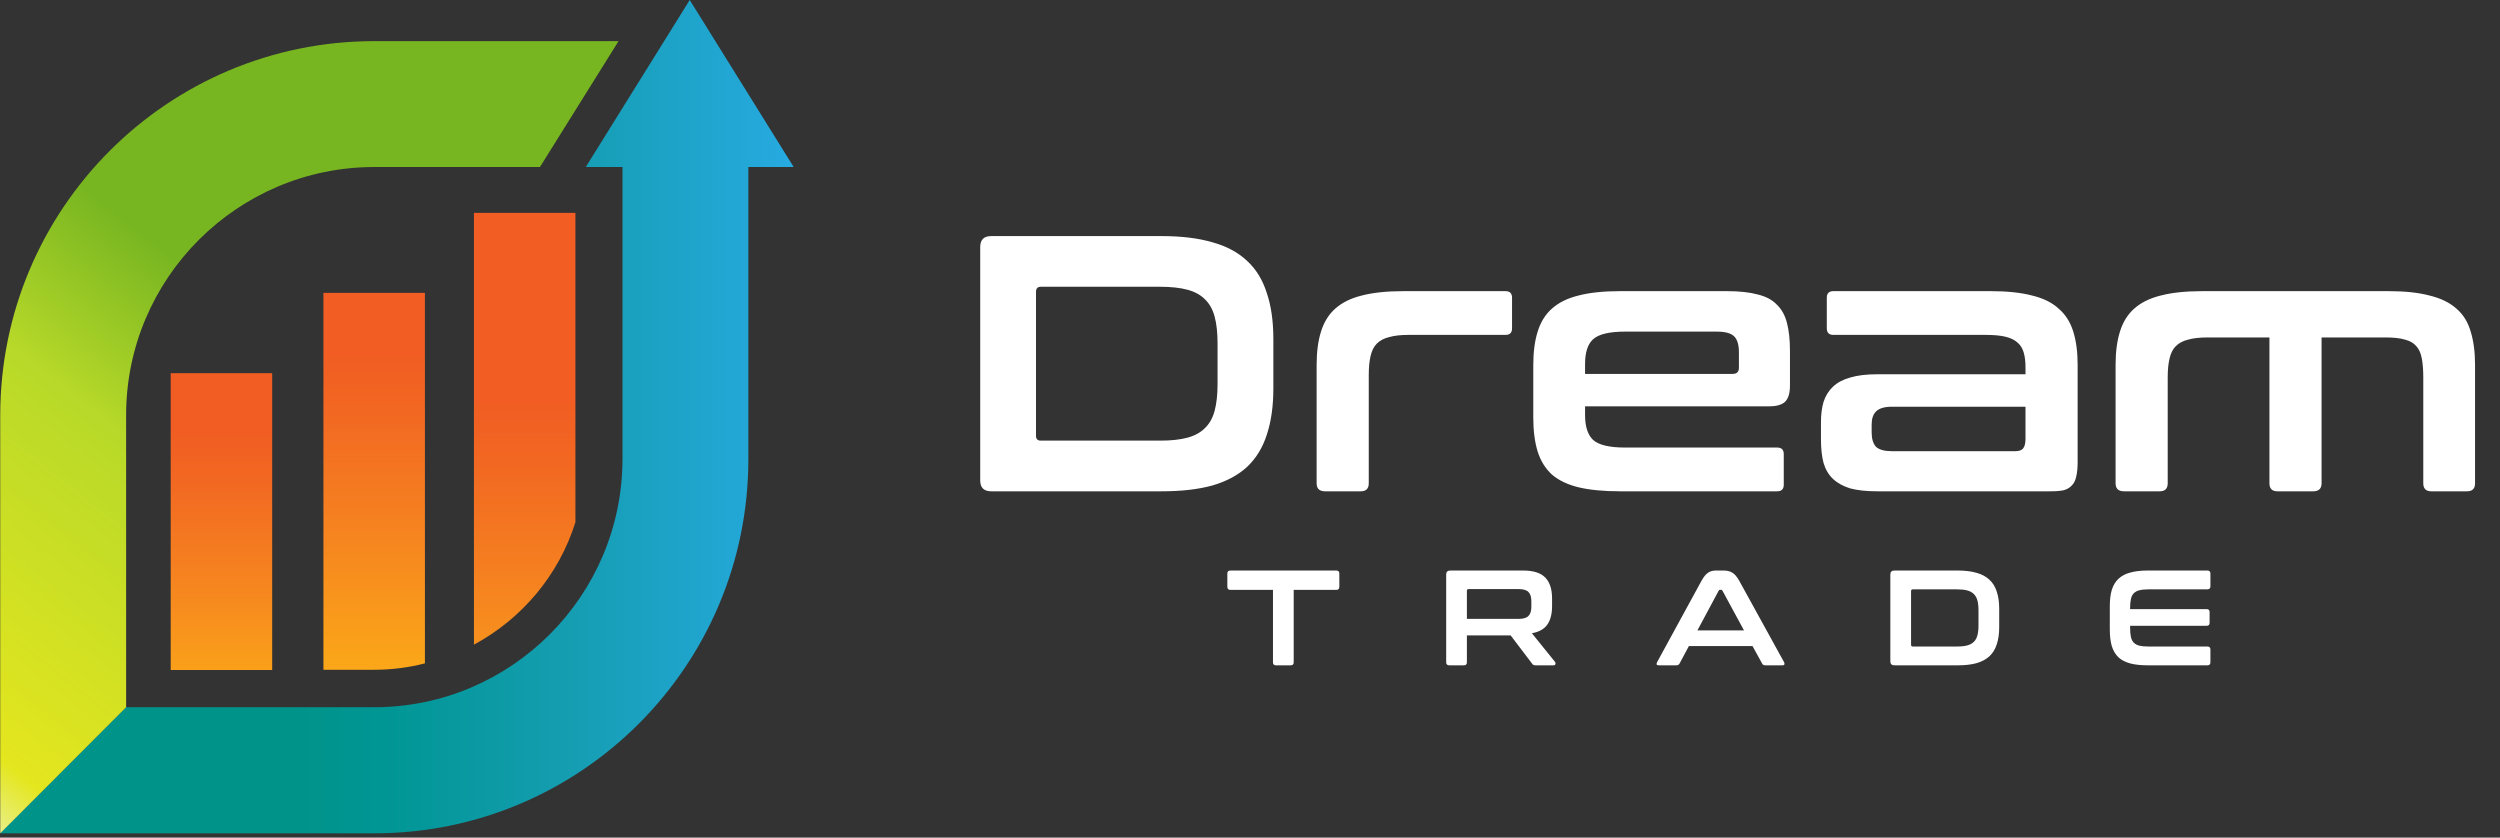 <svg width="194" height="65" viewBox="0 0 194 65" fill="none" xmlns="http://www.w3.org/2000/svg">
<rect x="0" y="0" width="194" height="65" fill="#333333" stroke="none"/>
<path d="M90.154 18.321C91.682 18.321 92.993 18.481 94.087 18.802C95.181 19.104 96.077 19.584 96.775 20.245C97.472 20.886 97.982 21.716 98.302 22.734C98.642 23.734 98.812 24.922 98.812 26.299V30.147C98.812 31.524 98.642 32.721 98.302 33.74C97.982 34.739 97.472 35.569 96.775 36.23C96.077 36.871 95.181 37.352 94.087 37.672C92.993 37.974 91.682 38.125 90.154 38.125H76.914C76.348 38.125 76.065 37.842 76.065 37.276V19.17C76.065 18.604 76.348 18.321 76.914 18.321H90.154ZM80.394 33.825C80.394 34.07 80.516 34.193 80.762 34.193H90.041C90.871 34.193 91.569 34.117 92.135 33.966C92.701 33.815 93.153 33.57 93.493 33.23C93.851 32.891 94.106 32.438 94.257 31.872C94.408 31.307 94.483 30.609 94.483 29.779V26.667C94.483 25.837 94.408 25.139 94.257 24.573C94.106 24.008 93.851 23.555 93.493 23.215C93.153 22.876 92.701 22.631 92.135 22.48C91.569 22.329 90.871 22.253 90.041 22.253H80.762C80.516 22.253 80.394 22.385 80.394 22.649V33.825ZM116.825 22.593C117.165 22.593 117.335 22.763 117.335 23.102V25.479C117.335 25.818 117.165 25.988 116.825 25.988H109.3C108.696 25.988 108.196 26.044 107.8 26.158C107.404 26.252 107.084 26.422 106.838 26.667C106.612 26.893 106.452 27.214 106.357 27.629C106.263 28.025 106.216 28.515 106.216 29.1V37.503C106.216 37.917 106.008 38.125 105.594 38.125H102.821C102.387 38.125 102.17 37.917 102.17 37.503V28.336C102.17 27.318 102.283 26.45 102.51 25.733C102.736 24.998 103.104 24.404 103.613 23.951C104.141 23.479 104.83 23.14 105.678 22.932C106.546 22.706 107.621 22.593 108.904 22.593H116.825ZM134.006 22.593C134.968 22.593 135.76 22.678 136.383 22.848C137.024 22.998 137.524 23.262 137.882 23.64C138.259 23.998 138.524 24.479 138.674 25.082C138.825 25.667 138.901 26.384 138.901 27.233V29.92C138.901 30.524 138.769 30.948 138.505 31.194C138.241 31.42 137.835 31.533 137.288 31.533H123.001V32.212C123.001 33.099 123.208 33.74 123.623 34.136C124.057 34.532 124.887 34.73 126.113 34.73H137.911C138.25 34.73 138.42 34.9 138.42 35.239V37.616C138.42 37.955 138.25 38.125 137.911 38.125H125.717C124.434 38.125 123.359 38.021 122.492 37.814C121.643 37.606 120.954 37.276 120.426 36.824C119.917 36.352 119.549 35.758 119.323 35.041C119.097 34.306 118.983 33.429 118.983 32.41V28.336C118.983 27.318 119.097 26.45 119.323 25.733C119.549 24.998 119.917 24.404 120.426 23.951C120.954 23.479 121.643 23.14 122.492 22.932C123.359 22.706 124.434 22.593 125.717 22.593H134.006ZM123.001 29.015H134.459C134.78 29.015 134.94 28.855 134.94 28.534V27.346C134.94 26.761 134.817 26.346 134.572 26.101C134.327 25.856 133.874 25.733 133.214 25.733H126.113C124.887 25.733 124.057 25.931 123.623 26.327C123.208 26.705 123.001 27.346 123.001 28.251V29.015ZM154.491 22.593C155.755 22.593 156.821 22.706 157.688 22.932C158.556 23.14 159.244 23.479 159.753 23.951C160.282 24.404 160.659 24.998 160.885 25.733C161.111 26.45 161.225 27.318 161.225 28.336V35.862C161.225 36.314 161.187 36.692 161.111 36.993C161.055 37.276 160.942 37.503 160.772 37.672C160.621 37.842 160.414 37.965 160.15 38.04C159.886 38.097 159.546 38.125 159.131 38.125H145.664C144.834 38.125 144.136 38.05 143.571 37.899C143.024 37.729 142.58 37.484 142.241 37.163C141.901 36.842 141.656 36.428 141.505 35.918C141.373 35.409 141.307 34.805 141.307 34.108V32.75C141.307 32.165 141.373 31.646 141.505 31.194C141.656 30.722 141.901 30.326 142.241 30.005C142.58 29.685 143.024 29.449 143.571 29.298C144.136 29.128 144.834 29.043 145.664 29.043H157.179V28.506C157.179 28.053 157.132 27.666 157.037 27.346C156.943 27.025 156.783 26.771 156.557 26.582C156.33 26.375 156.019 26.224 155.623 26.129C155.227 26.035 154.718 25.988 154.095 25.988H142.269C141.93 25.988 141.76 25.818 141.76 25.479V23.102C141.76 22.763 141.93 22.593 142.269 22.593H154.491ZM156.358 35.013C156.66 35.013 156.868 34.947 156.981 34.815C157.113 34.664 157.179 34.409 157.179 34.051V31.561H146.824C146.239 31.561 145.825 31.684 145.579 31.929C145.353 32.156 145.24 32.495 145.24 32.948V33.542C145.24 34.051 145.353 34.428 145.579 34.673C145.825 34.9 146.239 35.013 146.824 35.013H156.358ZM185.359 22.593C186.623 22.593 187.679 22.706 188.528 22.932C189.395 23.14 190.093 23.479 190.621 23.951C191.15 24.404 191.517 24.998 191.725 25.733C191.951 26.45 192.064 27.318 192.064 28.336V37.503C192.064 37.917 191.857 38.125 191.442 38.125H188.669C188.254 38.125 188.047 37.917 188.047 37.503V29.298C188.047 28.713 188.009 28.223 187.934 27.827C187.858 27.412 187.717 27.091 187.509 26.865C187.302 26.62 187.01 26.45 186.632 26.356C186.255 26.242 185.755 26.186 185.133 26.186H180.154V37.503C180.154 37.917 179.937 38.125 179.503 38.125H176.73C176.315 38.125 176.108 37.917 176.108 37.503V26.186H171.298C170.695 26.186 170.195 26.242 169.799 26.356C169.403 26.45 169.082 26.62 168.837 26.865C168.611 27.091 168.45 27.412 168.356 27.827C168.262 28.223 168.214 28.713 168.214 29.298V37.503C168.214 37.917 168.007 38.125 167.592 38.125H164.819C164.386 38.125 164.169 37.917 164.169 37.503V28.336C164.169 27.318 164.282 26.45 164.508 25.733C164.735 24.998 165.102 24.404 165.612 23.951C166.14 23.479 166.828 23.14 167.677 22.932C168.545 22.706 169.62 22.593 170.902 22.593H185.359Z" fill="white"/>
<path d="M103.69 44.273C103.852 44.273 103.932 44.35 103.932 44.505V45.534C103.932 45.695 103.852 45.776 103.69 45.776H100.391V51.398C100.391 51.552 100.314 51.629 100.16 51.629H99.014C98.86 51.629 98.783 51.552 98.783 51.398V45.776H95.483C95.322 45.776 95.242 45.695 95.242 45.534V44.505C95.242 44.35 95.322 44.273 95.483 44.273H103.69ZM118.182 44.273C118.988 44.273 119.565 44.456 119.916 44.82C120.266 45.184 120.441 45.724 120.441 46.438V47.037C120.441 47.639 120.319 48.116 120.073 48.466C119.828 48.816 119.429 49.041 118.875 49.139L120.672 51.366C120.707 51.401 120.718 51.454 120.704 51.524C120.69 51.594 120.634 51.629 120.536 51.629H119.18C119.089 51.629 119.026 51.619 118.991 51.598C118.956 51.577 118.921 51.542 118.886 51.492L117.226 49.307H113.831V51.398C113.831 51.552 113.754 51.629 113.6 51.629H112.465C112.304 51.629 112.224 51.552 112.224 51.398V44.589C112.224 44.378 112.329 44.273 112.539 44.273H118.182ZM113.831 48.025H117.856C118.213 48.025 118.466 47.948 118.613 47.794C118.76 47.639 118.833 47.405 118.833 47.09V46.648C118.833 46.333 118.76 46.098 118.613 45.944C118.466 45.79 118.213 45.713 117.856 45.713H113.968C113.877 45.713 113.831 45.755 113.831 45.839V48.025ZM133.758 44.273C134.024 44.273 134.248 44.329 134.431 44.441C134.613 44.547 134.791 44.757 134.967 45.072L138.445 51.388C138.48 51.458 138.487 51.517 138.466 51.566C138.452 51.608 138.403 51.629 138.319 51.629H136.984C136.865 51.629 136.784 51.584 136.742 51.492L135.996 50.137H131.057L130.332 51.492C130.283 51.584 130.203 51.629 130.091 51.629H128.725C128.634 51.629 128.577 51.608 128.556 51.566C128.542 51.517 128.553 51.458 128.588 51.388L132.035 45.072C132.21 44.757 132.382 44.547 132.55 44.441C132.718 44.329 132.914 44.273 133.138 44.273H133.758ZM131.719 48.918H135.334L133.664 45.839C133.636 45.79 133.597 45.766 133.548 45.766H133.485C133.436 45.766 133.397 45.79 133.369 45.839L131.719 48.918ZM151.923 44.273C152.49 44.273 152.977 44.333 153.384 44.452C153.79 44.564 154.123 44.743 154.382 44.988C154.641 45.226 154.83 45.534 154.949 45.913C155.075 46.284 155.138 46.725 155.138 47.237V48.666C155.138 49.177 155.075 49.622 154.949 50C154.83 50.372 154.641 50.68 154.382 50.925C154.123 51.163 153.79 51.342 153.384 51.461C152.977 51.573 152.49 51.629 151.923 51.629H147.005C146.795 51.629 146.69 51.524 146.69 51.314V44.589C146.69 44.378 146.795 44.273 147.005 44.273H151.923ZM148.298 50.032C148.298 50.123 148.343 50.169 148.434 50.169H151.881C152.189 50.169 152.448 50.141 152.658 50.084C152.869 50.028 153.037 49.937 153.163 49.811C153.296 49.685 153.391 49.517 153.447 49.307C153.503 49.097 153.531 48.837 153.531 48.529V47.373C153.531 47.065 153.503 46.806 153.447 46.596C153.391 46.386 153.296 46.217 153.163 46.091C153.037 45.965 152.869 45.874 152.658 45.818C152.448 45.762 152.189 45.734 151.881 45.734H148.434C148.343 45.734 148.298 45.783 148.298 45.881V50.032ZM171.287 44.273C171.448 44.273 171.528 44.35 171.528 44.505V45.503C171.528 45.657 171.448 45.734 171.287 45.734H166.695C166.421 45.734 166.194 45.758 166.012 45.807C165.836 45.85 165.693 45.927 165.581 46.039C165.476 46.144 165.402 46.291 165.36 46.48C165.318 46.662 165.297 46.89 165.297 47.163V47.268H171.234C171.388 47.268 171.465 47.345 171.465 47.499V48.33C171.465 48.484 171.388 48.561 171.234 48.561H165.297V48.739C165.297 49.013 165.318 49.244 165.36 49.433C165.402 49.615 165.476 49.762 165.581 49.874C165.693 49.979 165.836 50.056 166.012 50.105C166.194 50.148 166.421 50.169 166.695 50.169H171.287C171.448 50.169 171.528 50.246 171.528 50.4V51.398C171.528 51.552 171.448 51.629 171.287 51.629H166.663C166.131 51.629 165.679 51.58 165.307 51.482C164.936 51.384 164.631 51.226 164.393 51.009C164.162 50.785 163.99 50.498 163.878 50.148C163.773 49.79 163.721 49.359 163.721 48.855V47.047C163.721 46.543 163.773 46.116 163.878 45.766C163.99 45.415 164.162 45.132 164.393 44.914C164.631 44.69 164.936 44.529 165.307 44.431C165.679 44.326 166.131 44.273 166.663 44.273H171.287Z" fill="white"/>
<path d="M21.122 28.959H13.247V51.993H21.122V28.959Z" fill="url(#paint0_linear_3_1880)"/>
<path d="M53.523 0L45.456 12.96H48.304V35.612C48.304 46.24 39.664 54.88 29.036 54.88H9.768L0 64.667H29.036C45.074 64.667 58.072 51.668 58.072 35.631V12.96H61.589L53.523 0Z" fill="url(#paint1_linear_3_1880)"/>
<path d="M41.9 12.96L47.998 3.192H29.055C13.017 3.192 0.019 16.191 0.019 32.228V64.667L9.787 54.88V32.209C9.787 21.6 18.427 12.96 29.055 12.96H41.9Z" fill="url(#paint2_linear_3_1880)"/>
<path d="M32.974 22.728H25.098V51.974H29.036C30.393 51.974 31.712 51.802 32.974 51.477V22.728Z" fill="url(#paint3_linear_3_1880)"/>
<path d="M44.653 16.516H36.778V50.025C40.505 48.017 43.373 44.615 44.653 40.524V16.516Z" fill="url(#paint4_linear_3_1880)"/>
<defs>
<linearGradient id="paint0_linear_3_1880" x1="17.184" y1="20.467" x2="17.184" y2="55.698" gradientUnits="userSpaceOnUse">
<stop offset="0.37" stop-color="#F15D22"/>
<stop offset="0.487" stop-color="#F26922"/>
<stop offset="0.714" stop-color="#F6861F"/>
<stop offset="1" stop-color="#FCAF17"/>
</linearGradient>
<linearGradient id="paint1_linear_3_1880" x1="-0.001" y1="32.324" x2="61.59" y2="32.324" gradientUnits="userSpaceOnUse">
<stop offset="0.37" stop-color="#00938A"/>
<stop offset="0.485" stop-color="#009694"/>
<stop offset="0.708" stop-color="#149DB0"/>
<stop offset="1" stop-color="#27AAE1"/>
</linearGradient>
<linearGradient id="paint2_linear_3_1880" x1="33.38" y1="2.489" x2="-10.471" y2="57.896" gradientUnits="userSpaceOnUse">
<stop offset="0.37" stop-color="#78B621"/>
<stop offset="0.558" stop-color="#B8D929"/>
<stop offset="0.919" stop-color="#E4E61E"/>
<stop offset="1" stop-color="#EBF2A2"/>
</linearGradient>
<linearGradient id="paint3_linear_3_1880" x1="29.036" y1="11.78" x2="29.036" y2="54.174" gradientUnits="userSpaceOnUse">
<stop offset="0.37" stop-color="#F15D22"/>
<stop offset="0.487" stop-color="#F26922"/>
<stop offset="0.714" stop-color="#F6861F"/>
<stop offset="1" stop-color="#FCAF17"/>
</linearGradient>
<linearGradient id="paint4_linear_3_1880" x1="40.703" y1="14.721" x2="40.703" y2="59.378" gradientUnits="userSpaceOnUse">
<stop offset="0.37" stop-color="#F15D22"/>
<stop offset="0.487" stop-color="#F26922"/>
<stop offset="0.714" stop-color="#F6861F"/>
<stop offset="1" stop-color="#FCAF17"/>
</linearGradient>
</defs>
</svg>
